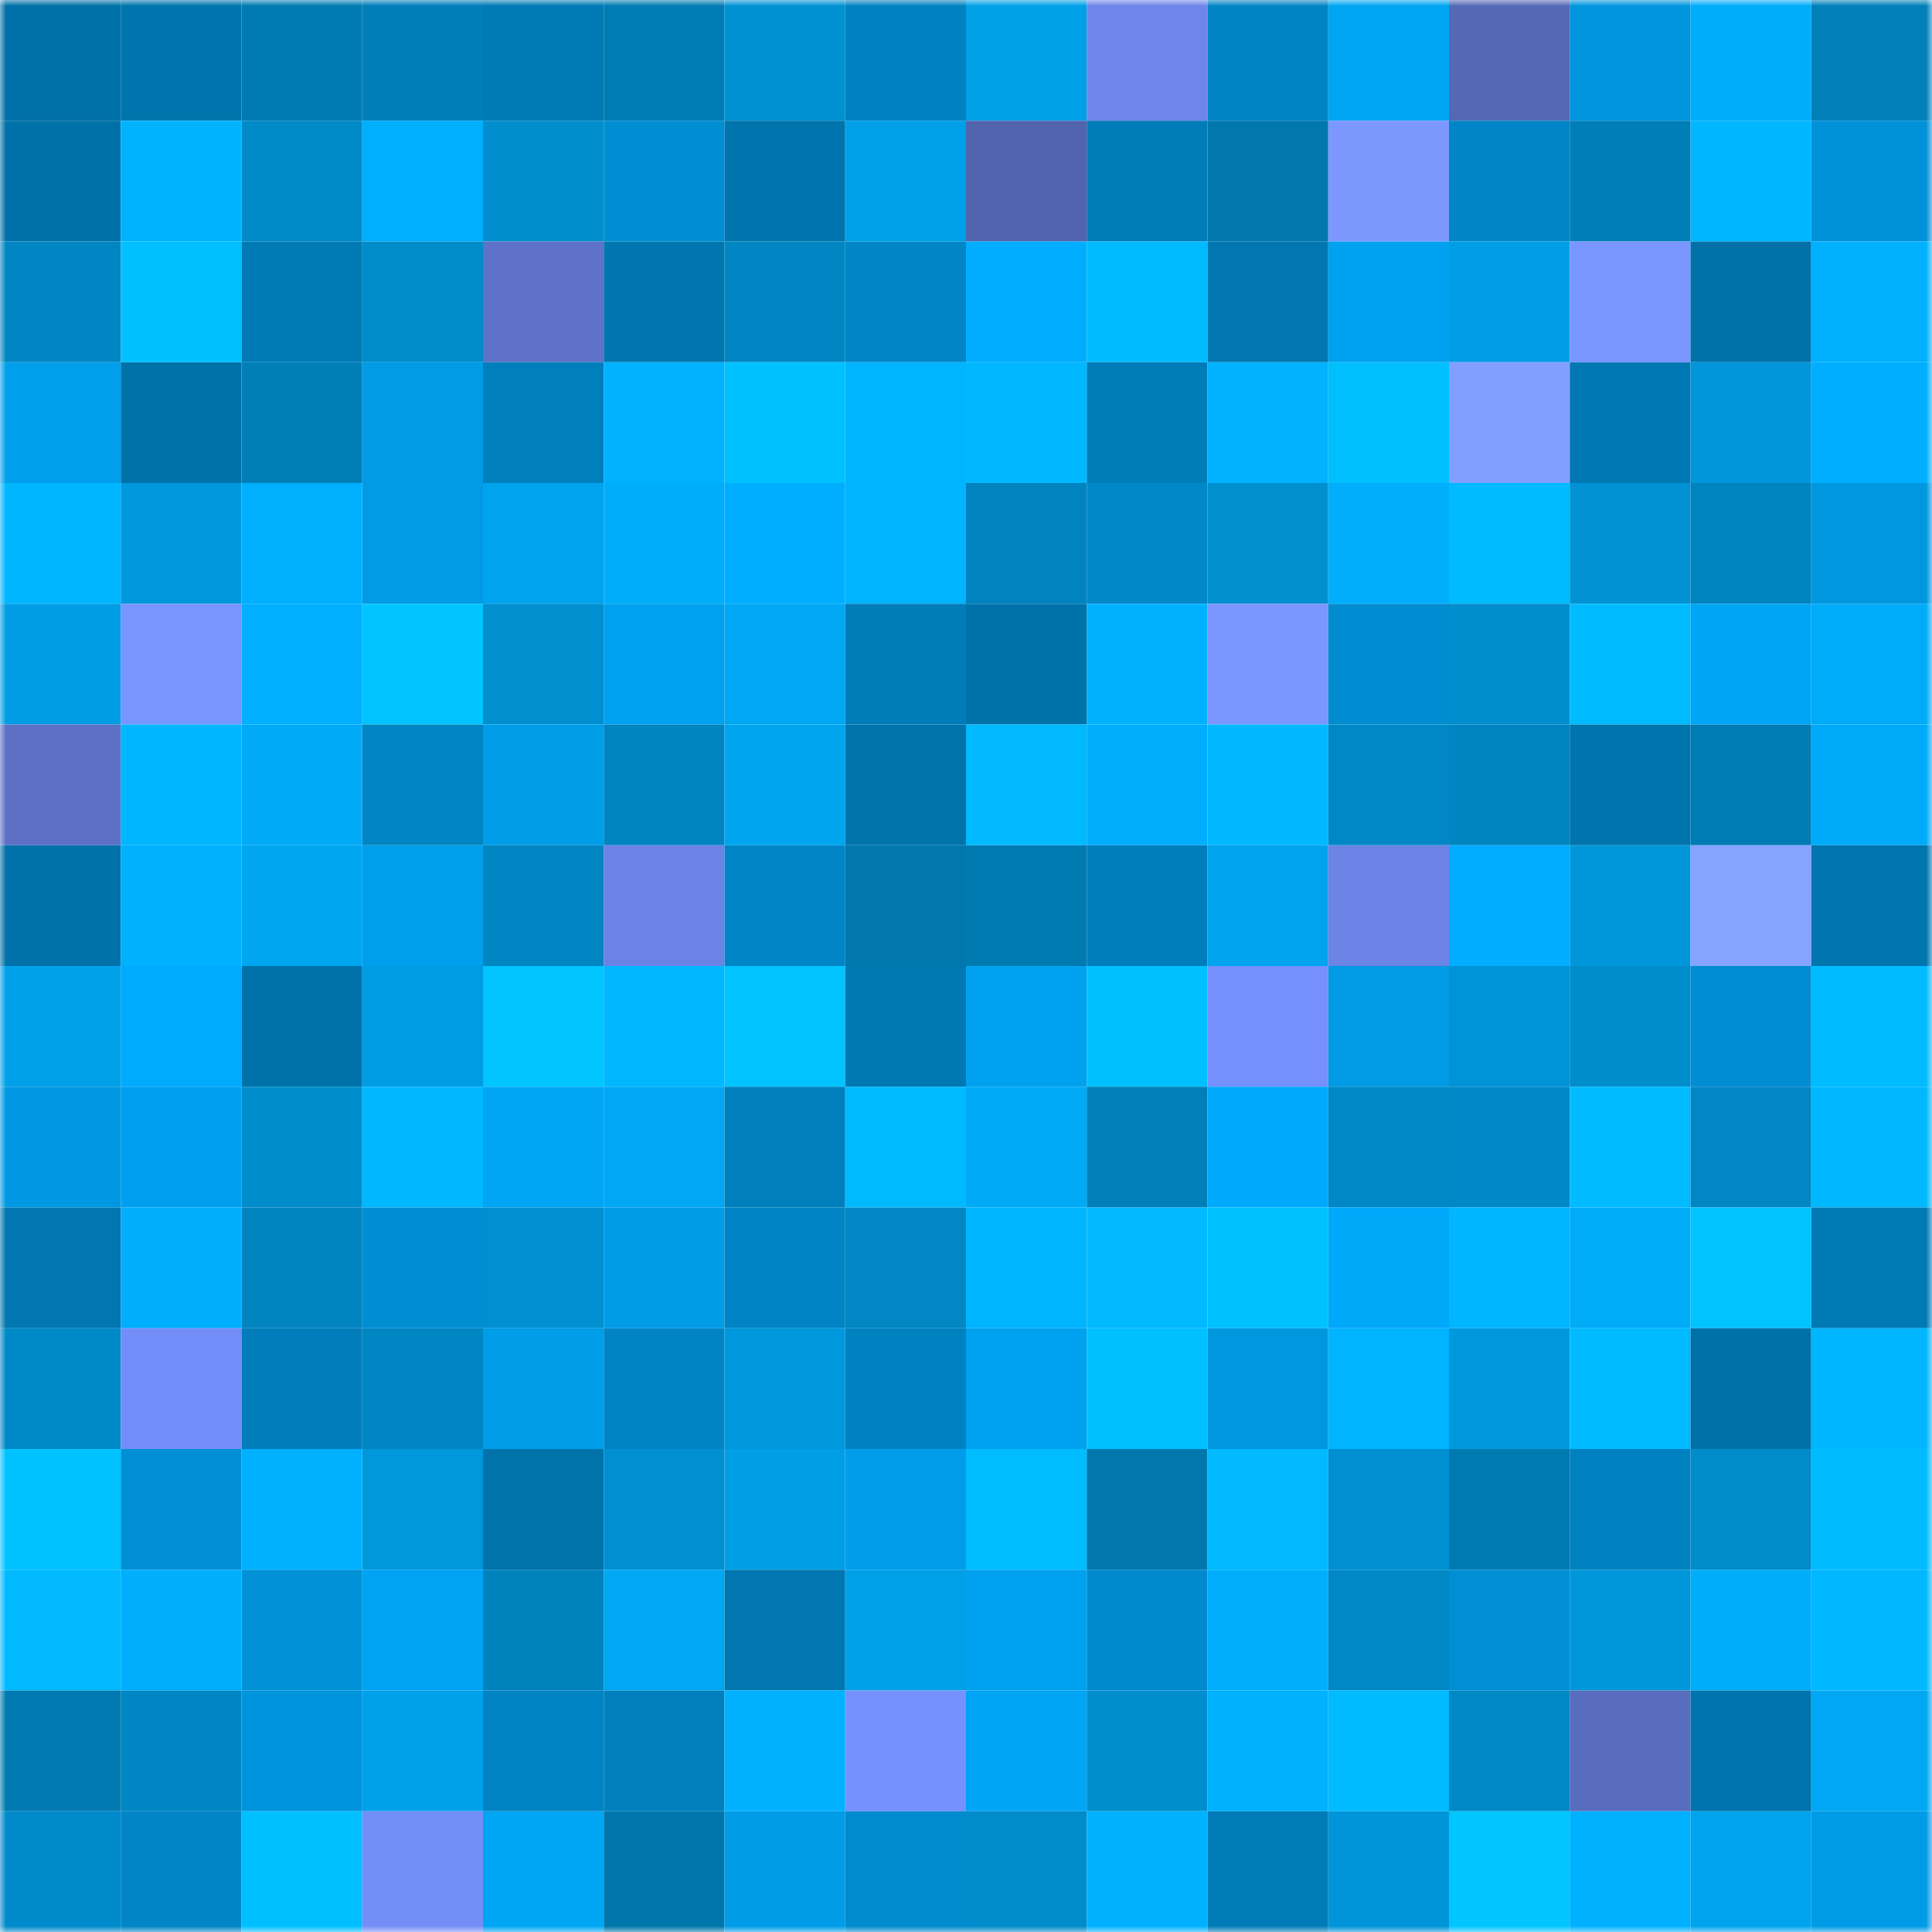 <svg viewBox="0 0 160 160" fill="none" role="img" xmlns="http://www.w3.org/2000/svg" width="240" height="240" name="ens%2Cleebong.eth"><mask id="762723547" mask-type="alpha" maskUnits="userSpaceOnUse" x="0" y="0" width="160" height="160"><rect width="160" height="160" fill="#FFFFFF"></rect></mask><g mask="url(#762723547)"><rect x="0" y="0" width="10" height="10" fill="#0071a8"></rect><rect x="10" y="0" width="10" height="10" fill="#0075ad"></rect><rect x="20" y="0" width="10" height="10" fill="#007bb2"></rect><rect x="30" y="0" width="10" height="10" fill="#007eba"></rect><rect x="40" y="0" width="10" height="10" fill="#007ab5"></rect><rect x="50" y="0" width="10" height="10" fill="#007bb3"></rect><rect x="60" y="0" width="10" height="10" fill="#0091d2"></rect><rect x="70" y="0" width="10" height="10" fill="#0081c0"></rect><rect x="80" y="0" width="10" height="10" fill="#00a0e7"></rect><rect x="90" y="0" width="10" height="10" fill="#6e86eb"></rect><rect x="100" y="0" width="10" height="10" fill="#0084c4"></rect><rect x="110" y="0" width="10" height="10" fill="#00a6f1"></rect><rect x="120" y="0" width="10" height="10" fill="#5568b6"></rect><rect x="130" y="0" width="10" height="10" fill="#0095dd"></rect><rect x="140" y="0" width="10" height="10" fill="#00adfa"></rect><rect x="150" y="0" width="10" height="10" fill="#0080b9"></rect><rect x="0" y="10" width="10" height="10" fill="#0071a8"></rect><rect x="10" y="10" width="10" height="10" fill="#00b3ff"></rect><rect x="20" y="10" width="10" height="10" fill="#008ac8"></rect><rect x="30" y="10" width="10" height="10" fill="#00afff"></rect><rect x="40" y="10" width="10" height="10" fill="#008ece"></rect><rect x="50" y="10" width="10" height="10" fill="#008ed2"></rect><rect x="60" y="10" width="10" height="10" fill="#0074ac"></rect><rect x="70" y="10" width="10" height="10" fill="#00a0e8"></rect><rect x="80" y="10" width="10" height="10" fill="#5163ad"></rect><rect x="90" y="10" width="10" height="10" fill="#007cb8"></rect><rect x="100" y="10" width="10" height="10" fill="#0077ad"></rect><rect x="110" y="10" width="10" height="10" fill="#7c98ff"></rect><rect x="120" y="10" width="10" height="10" fill="#0085c6"></rect><rect x="130" y="10" width="10" height="10" fill="#007eb7"></rect><rect x="140" y="10" width="10" height="10" fill="#00b7ff"></rect><rect x="150" y="10" width="10" height="10" fill="#0092d8"></rect><rect x="0" y="20" width="10" height="10" fill="#0086c3"></rect><rect x="10" y="20" width="10" height="10" fill="#00c0ff"></rect><rect x="20" y="20" width="10" height="10" fill="#007ab4"></rect><rect x="30" y="20" width="10" height="10" fill="#008bc9"></rect><rect x="40" y="20" width="10" height="10" fill="#5d72c8"></rect><rect x="50" y="20" width="10" height="10" fill="#0076af"></rect><rect x="60" y="20" width="10" height="10" fill="#0086c2"></rect><rect x="70" y="20" width="10" height="10" fill="#0086c7"></rect><rect x="80" y="20" width="10" height="10" fill="#00adff"></rect><rect x="90" y="20" width="10" height="10" fill="#00bbff"></rect><rect x="100" y="20" width="10" height="10" fill="#0077b0"></rect><rect x="110" y="20" width="10" height="10" fill="#00a1ef"></rect><rect x="120" y="20" width="10" height="10" fill="#009ee6"></rect><rect x="130" y="20" width="10" height="10" fill="#7a96ff"></rect><rect x="140" y="20" width="10" height="10" fill="#0072a9"></rect><rect x="150" y="20" width="10" height="10" fill="#00b1ff"></rect><rect x="0" y="30" width="10" height="10" fill="#009fec"></rect><rect x="10" y="30" width="10" height="10" fill="#0072aa"></rect><rect x="20" y="30" width="10" height="10" fill="#007fb7"></rect><rect x="30" y="30" width="10" height="10" fill="#009ae5"></rect><rect x="40" y="30" width="10" height="10" fill="#007fbd"></rect><rect x="50" y="30" width="10" height="10" fill="#00b2ff"></rect><rect x="60" y="30" width="10" height="10" fill="#00c1ff"></rect><rect x="70" y="30" width="10" height="10" fill="#00b5ff"></rect><rect x="80" y="30" width="10" height="10" fill="#00b8ff"></rect><rect x="90" y="30" width="10" height="10" fill="#007cb8"></rect><rect x="100" y="30" width="10" height="10" fill="#00b2ff"></rect><rect x="110" y="30" width="10" height="10" fill="#00bfff"></rect><rect x="120" y="30" width="10" height="10" fill="#829fff"></rect><rect x="130" y="30" width="10" height="10" fill="#0078b3"></rect><rect x="140" y="30" width="10" height="10" fill="#0096d9"></rect><rect x="150" y="30" width="10" height="10" fill="#00aeff"></rect><rect x="0" y="40" width="10" height="10" fill="#00b6ff"></rect><rect x="10" y="40" width="10" height="10" fill="#0098dc"></rect><rect x="20" y="40" width="10" height="10" fill="#00b0ff"></rect><rect x="30" y="40" width="10" height="10" fill="#009ae5"></rect><rect x="40" y="40" width="10" height="10" fill="#00a3ed"></rect><rect x="50" y="40" width="10" height="10" fill="#00adfb"></rect><rect x="60" y="40" width="10" height="10" fill="#00aeff"></rect><rect x="70" y="40" width="10" height="10" fill="#00b4ff"></rect><rect x="80" y="40" width="10" height="10" fill="#0083be"></rect><rect x="90" y="40" width="10" height="10" fill="#0088c9"></rect><rect x="100" y="40" width="10" height="10" fill="#008fcf"></rect><rect x="110" y="40" width="10" height="10" fill="#00aefc"></rect><rect x="120" y="40" width="10" height="10" fill="#00bbff"></rect><rect x="130" y="40" width="10" height="10" fill="#0092d3"></rect><rect x="140" y="40" width="10" height="10" fill="#0084bf"></rect><rect x="150" y="40" width="10" height="10" fill="#0097df"></rect><rect x="0" y="50" width="10" height="10" fill="#009de4"></rect><rect x="10" y="50" width="10" height="10" fill="#7995ff"></rect><rect x="20" y="50" width="10" height="10" fill="#00afff"></rect><rect x="30" y="50" width="10" height="10" fill="#00c4ff"></rect><rect x="40" y="50" width="10" height="10" fill="#008fcf"></rect><rect x="50" y="50" width="10" height="10" fill="#00a1ee"></rect><rect x="60" y="50" width="10" height="10" fill="#00a7f2"></rect><rect x="70" y="50" width="10" height="10" fill="#007db9"></rect><rect x="80" y="50" width="10" height="10" fill="#0072aa"></rect><rect x="90" y="50" width="10" height="10" fill="#00b1ff"></rect><rect x="100" y="50" width="10" height="10" fill="#7a96ff"></rect><rect x="110" y="50" width="10" height="10" fill="#008cd0"></rect><rect x="120" y="50" width="10" height="10" fill="#008ece"></rect><rect x="130" y="50" width="10" height="10" fill="#00bbff"></rect><rect x="140" y="50" width="10" height="10" fill="#00a5f5"></rect><rect x="150" y="50" width="10" height="10" fill="#00acfa"></rect><rect x="0" y="60" width="10" height="10" fill="#5c70c4"></rect><rect x="10" y="60" width="10" height="10" fill="#00b7ff"></rect><rect x="20" y="60" width="10" height="10" fill="#00aaf6"></rect><rect x="30" y="60" width="10" height="10" fill="#0086c2"></rect><rect x="40" y="60" width="10" height="10" fill="#009de9"></rect><rect x="50" y="60" width="10" height="10" fill="#0085c1"></rect><rect x="60" y="60" width="10" height="10" fill="#00a5ef"></rect><rect x="70" y="60" width="10" height="10" fill="#0073ab"></rect><rect x="80" y="60" width="10" height="10" fill="#00b9ff"></rect><rect x="90" y="60" width="10" height="10" fill="#00aefd"></rect><rect x="100" y="60" width="10" height="10" fill="#00b8ff"></rect><rect x="110" y="60" width="10" height="10" fill="#0088c6"></rect><rect x="120" y="60" width="10" height="10" fill="#0085c1"></rect><rect x="130" y="60" width="10" height="10" fill="#0074ac"></rect><rect x="140" y="60" width="10" height="10" fill="#007cb4"></rect><rect x="150" y="60" width="10" height="10" fill="#00aafb"></rect><rect x="0" y="70" width="10" height="10" fill="#0072a9"></rect><rect x="10" y="70" width="10" height="10" fill="#00b1ff"></rect><rect x="20" y="70" width="10" height="10" fill="#00a6f0"></rect><rect x="30" y="70" width="10" height="10" fill="#009fec"></rect><rect x="40" y="70" width="10" height="10" fill="#0086c2"></rect><rect x="50" y="70" width="10" height="10" fill="#6b83e5"></rect><rect x="60" y="70" width="10" height="10" fill="#0085c6"></rect><rect x="70" y="70" width="10" height="10" fill="#0078ae"></rect><rect x="80" y="70" width="10" height="10" fill="#007bb2"></rect><rect x="90" y="70" width="10" height="10" fill="#007ebb"></rect><rect x="100" y="70" width="10" height="10" fill="#00a4ee"></rect><rect x="110" y="70" width="10" height="10" fill="#6c84e6"></rect><rect x="120" y="70" width="10" height="10" fill="#00adff"></rect><rect x="130" y="70" width="10" height="10" fill="#0097da"></rect><rect x="140" y="70" width="10" height="10" fill="#85a3ff"></rect><rect x="150" y="70" width="10" height="10" fill="#0075ae"></rect><rect x="0" y="80" width="10" height="10" fill="#00a0e8"></rect><rect x="10" y="80" width="10" height="10" fill="#00abfe"></rect><rect x="20" y="80" width="10" height="10" fill="#0072aa"></rect><rect x="30" y="80" width="10" height="10" fill="#009ce3"></rect><rect x="40" y="80" width="10" height="10" fill="#00c5ff"></rect><rect x="50" y="80" width="10" height="10" fill="#00b8ff"></rect><rect x="60" y="80" width="10" height="10" fill="#00c3ff"></rect><rect x="70" y="80" width="10" height="10" fill="#0078b2"></rect><rect x="80" y="80" width="10" height="10" fill="#00a1ef"></rect><rect x="90" y="80" width="10" height="10" fill="#00c0ff"></rect><rect x="100" y="80" width="10" height="10" fill="#7690fc"></rect><rect x="110" y="80" width="10" height="10" fill="#009ae5"></rect><rect x="120" y="80" width="10" height="10" fill="#0094d6"></rect><rect x="130" y="80" width="10" height="10" fill="#008dcc"></rect><rect x="140" y="80" width="10" height="10" fill="#008dd1"></rect><rect x="150" y="80" width="10" height="10" fill="#00bbff"></rect><rect x="0" y="90" width="10" height="10" fill="#0098e2"></rect><rect x="10" y="90" width="10" height="10" fill="#009fed"></rect><rect x="20" y="90" width="10" height="10" fill="#008dcd"></rect><rect x="30" y="90" width="10" height="10" fill="#00b8ff"></rect><rect x="40" y="90" width="10" height="10" fill="#00a5f4"></rect><rect x="50" y="90" width="10" height="10" fill="#00a8f4"></rect><rect x="60" y="90" width="10" height="10" fill="#007fbd"></rect><rect x="70" y="90" width="10" height="10" fill="#00baff"></rect><rect x="80" y="90" width="10" height="10" fill="#00aaf6"></rect><rect x="90" y="90" width="10" height="10" fill="#007fb8"></rect><rect x="100" y="90" width="10" height="10" fill="#00a9fb"></rect><rect x="110" y="90" width="10" height="10" fill="#0088c6"></rect><rect x="120" y="90" width="10" height="10" fill="#0087c8"></rect><rect x="130" y="90" width="10" height="10" fill="#00bbff"></rect><rect x="140" y="90" width="10" height="10" fill="#0087c4"></rect><rect x="150" y="90" width="10" height="10" fill="#00b8ff"></rect><rect x="0" y="100" width="10" height="10" fill="#0077b0"></rect><rect x="10" y="100" width="10" height="10" fill="#00aefd"></rect><rect x="20" y="100" width="10" height="10" fill="#0084c0"></rect><rect x="30" y="100" width="10" height="10" fill="#008ed3"></rect><rect x="40" y="100" width="10" height="10" fill="#0090d1"></rect><rect x="50" y="100" width="10" height="10" fill="#009ce7"></rect><rect x="60" y="100" width="10" height="10" fill="#0084c5"></rect><rect x="70" y="100" width="10" height="10" fill="#0087c4"></rect><rect x="80" y="100" width="10" height="10" fill="#00b5ff"></rect><rect x="90" y="100" width="10" height="10" fill="#00b9ff"></rect><rect x="100" y="100" width="10" height="10" fill="#00c1ff"></rect><rect x="110" y="100" width="10" height="10" fill="#00a8fa"></rect><rect x="120" y="100" width="10" height="10" fill="#00b7ff"></rect><rect x="130" y="100" width="10" height="10" fill="#00abf7"></rect><rect x="140" y="100" width="10" height="10" fill="#00c3ff"></rect><rect x="150" y="100" width="10" height="10" fill="#007ab5"></rect><rect x="0" y="110" width="10" height="10" fill="#0089c7"></rect><rect x="10" y="110" width="10" height="10" fill="#748ef9"></rect><rect x="20" y="110" width="10" height="10" fill="#007dba"></rect><rect x="30" y="110" width="10" height="10" fill="#0086c2"></rect><rect x="40" y="110" width="10" height="10" fill="#009de9"></rect><rect x="50" y="110" width="10" height="10" fill="#0084c4"></rect><rect x="60" y="110" width="10" height="10" fill="#0098dc"></rect><rect x="70" y="110" width="10" height="10" fill="#0081c0"></rect><rect x="80" y="110" width="10" height="10" fill="#00a1ef"></rect><rect x="90" y="110" width="10" height="10" fill="#00c0ff"></rect><rect x="100" y="110" width="10" height="10" fill="#0097df"></rect><rect x="110" y="110" width="10" height="10" fill="#00b4ff"></rect><rect x="120" y="110" width="10" height="10" fill="#0098dc"></rect><rect x="130" y="110" width="10" height="10" fill="#00bbff"></rect><rect x="140" y="110" width="10" height="10" fill="#0071a8"></rect><rect x="150" y="110" width="10" height="10" fill="#00b6ff"></rect><rect x="0" y="120" width="10" height="10" fill="#00c2ff"></rect><rect x="10" y="120" width="10" height="10" fill="#008fd4"></rect><rect x="20" y="120" width="10" height="10" fill="#00b0ff"></rect><rect x="30" y="120" width="10" height="10" fill="#0097db"></rect><rect x="40" y="120" width="10" height="10" fill="#0073ab"></rect><rect x="50" y="120" width="10" height="10" fill="#008fd0"></rect><rect x="60" y="120" width="10" height="10" fill="#009ee5"></rect><rect x="70" y="120" width="10" height="10" fill="#009eea"></rect><rect x="80" y="120" width="10" height="10" fill="#00bdff"></rect><rect x="90" y="120" width="10" height="10" fill="#0078ae"></rect><rect x="100" y="120" width="10" height="10" fill="#00b9ff"></rect><rect x="110" y="120" width="10" height="10" fill="#0090d1"></rect><rect x="120" y="120" width="10" height="10" fill="#007bb2"></rect><rect x="130" y="120" width="10" height="10" fill="#0082c1"></rect><rect x="140" y="120" width="10" height="10" fill="#008bc9"></rect><rect x="150" y="120" width="10" height="10" fill="#00bcff"></rect><rect x="0" y="130" width="10" height="10" fill="#00b9ff"></rect><rect x="10" y="130" width="10" height="10" fill="#00aefd"></rect><rect x="20" y="130" width="10" height="10" fill="#0091d7"></rect><rect x="30" y="130" width="10" height="10" fill="#00a4f3"></rect><rect x="40" y="130" width="10" height="10" fill="#0082bd"></rect><rect x="50" y="130" width="10" height="10" fill="#00a8f4"></rect><rect x="60" y="130" width="10" height="10" fill="#0077b0"></rect><rect x="70" y="130" width="10" height="10" fill="#00a0e8"></rect><rect x="80" y="130" width="10" height="10" fill="#00a2f0"></rect><rect x="90" y="130" width="10" height="10" fill="#008acd"></rect><rect x="100" y="130" width="10" height="10" fill="#00aefc"></rect><rect x="110" y="130" width="10" height="10" fill="#0088c6"></rect><rect x="120" y="130" width="10" height="10" fill="#008fd5"></rect><rect x="130" y="130" width="10" height="10" fill="#0097da"></rect><rect x="140" y="130" width="10" height="10" fill="#00adfa"></rect><rect x="150" y="130" width="10" height="10" fill="#00b8ff"></rect><rect x="0" y="140" width="10" height="10" fill="#007ab1"></rect><rect x="10" y="140" width="10" height="10" fill="#0087c3"></rect><rect x="20" y="140" width="10" height="10" fill="#0094dc"></rect><rect x="30" y="140" width="10" height="10" fill="#00a1ea"></rect><rect x="40" y="140" width="10" height="10" fill="#0083c2"></rect><rect x="50" y="140" width="10" height="10" fill="#007fbd"></rect><rect x="60" y="140" width="10" height="10" fill="#00b1ff"></rect><rect x="70" y="140" width="10" height="10" fill="#7691fd"></rect><rect x="80" y="140" width="10" height="10" fill="#00a5f5"></rect><rect x="90" y="140" width="10" height="10" fill="#008ece"></rect><rect x="100" y="140" width="10" height="10" fill="#00b1ff"></rect><rect x="110" y="140" width="10" height="10" fill="#00bbff"></rect><rect x="120" y="140" width="10" height="10" fill="#0088c4"></rect><rect x="130" y="140" width="10" height="10" fill="#596dbe"></rect><rect x="140" y="140" width="10" height="10" fill="#0074ac"></rect><rect x="150" y="140" width="10" height="10" fill="#00a7f3"></rect><rect x="0" y="150" width="10" height="10" fill="#0089cb"></rect><rect x="10" y="150" width="10" height="10" fill="#0085c6"></rect><rect x="20" y="150" width="10" height="10" fill="#00bfff"></rect><rect x="30" y="150" width="10" height="10" fill="#748ef8"></rect><rect x="40" y="150" width="10" height="10" fill="#00a5f4"></rect><rect x="50" y="150" width="10" height="10" fill="#0077ac"></rect><rect x="60" y="150" width="10" height="10" fill="#009ce7"></rect><rect x="70" y="150" width="10" height="10" fill="#008bce"></rect><rect x="80" y="150" width="10" height="10" fill="#008bca"></rect><rect x="90" y="150" width="10" height="10" fill="#00b1ff"></rect><rect x="100" y="150" width="10" height="10" fill="#007bb7"></rect><rect x="110" y="150" width="10" height="10" fill="#0095d8"></rect><rect x="120" y="150" width="10" height="10" fill="#00c5ff"></rect><rect x="130" y="150" width="10" height="10" fill="#00b1ff"></rect><rect x="140" y="150" width="10" height="10" fill="#00a4ee"></rect><rect x="150" y="150" width="10" height="10" fill="#009be6"></rect></g></svg>